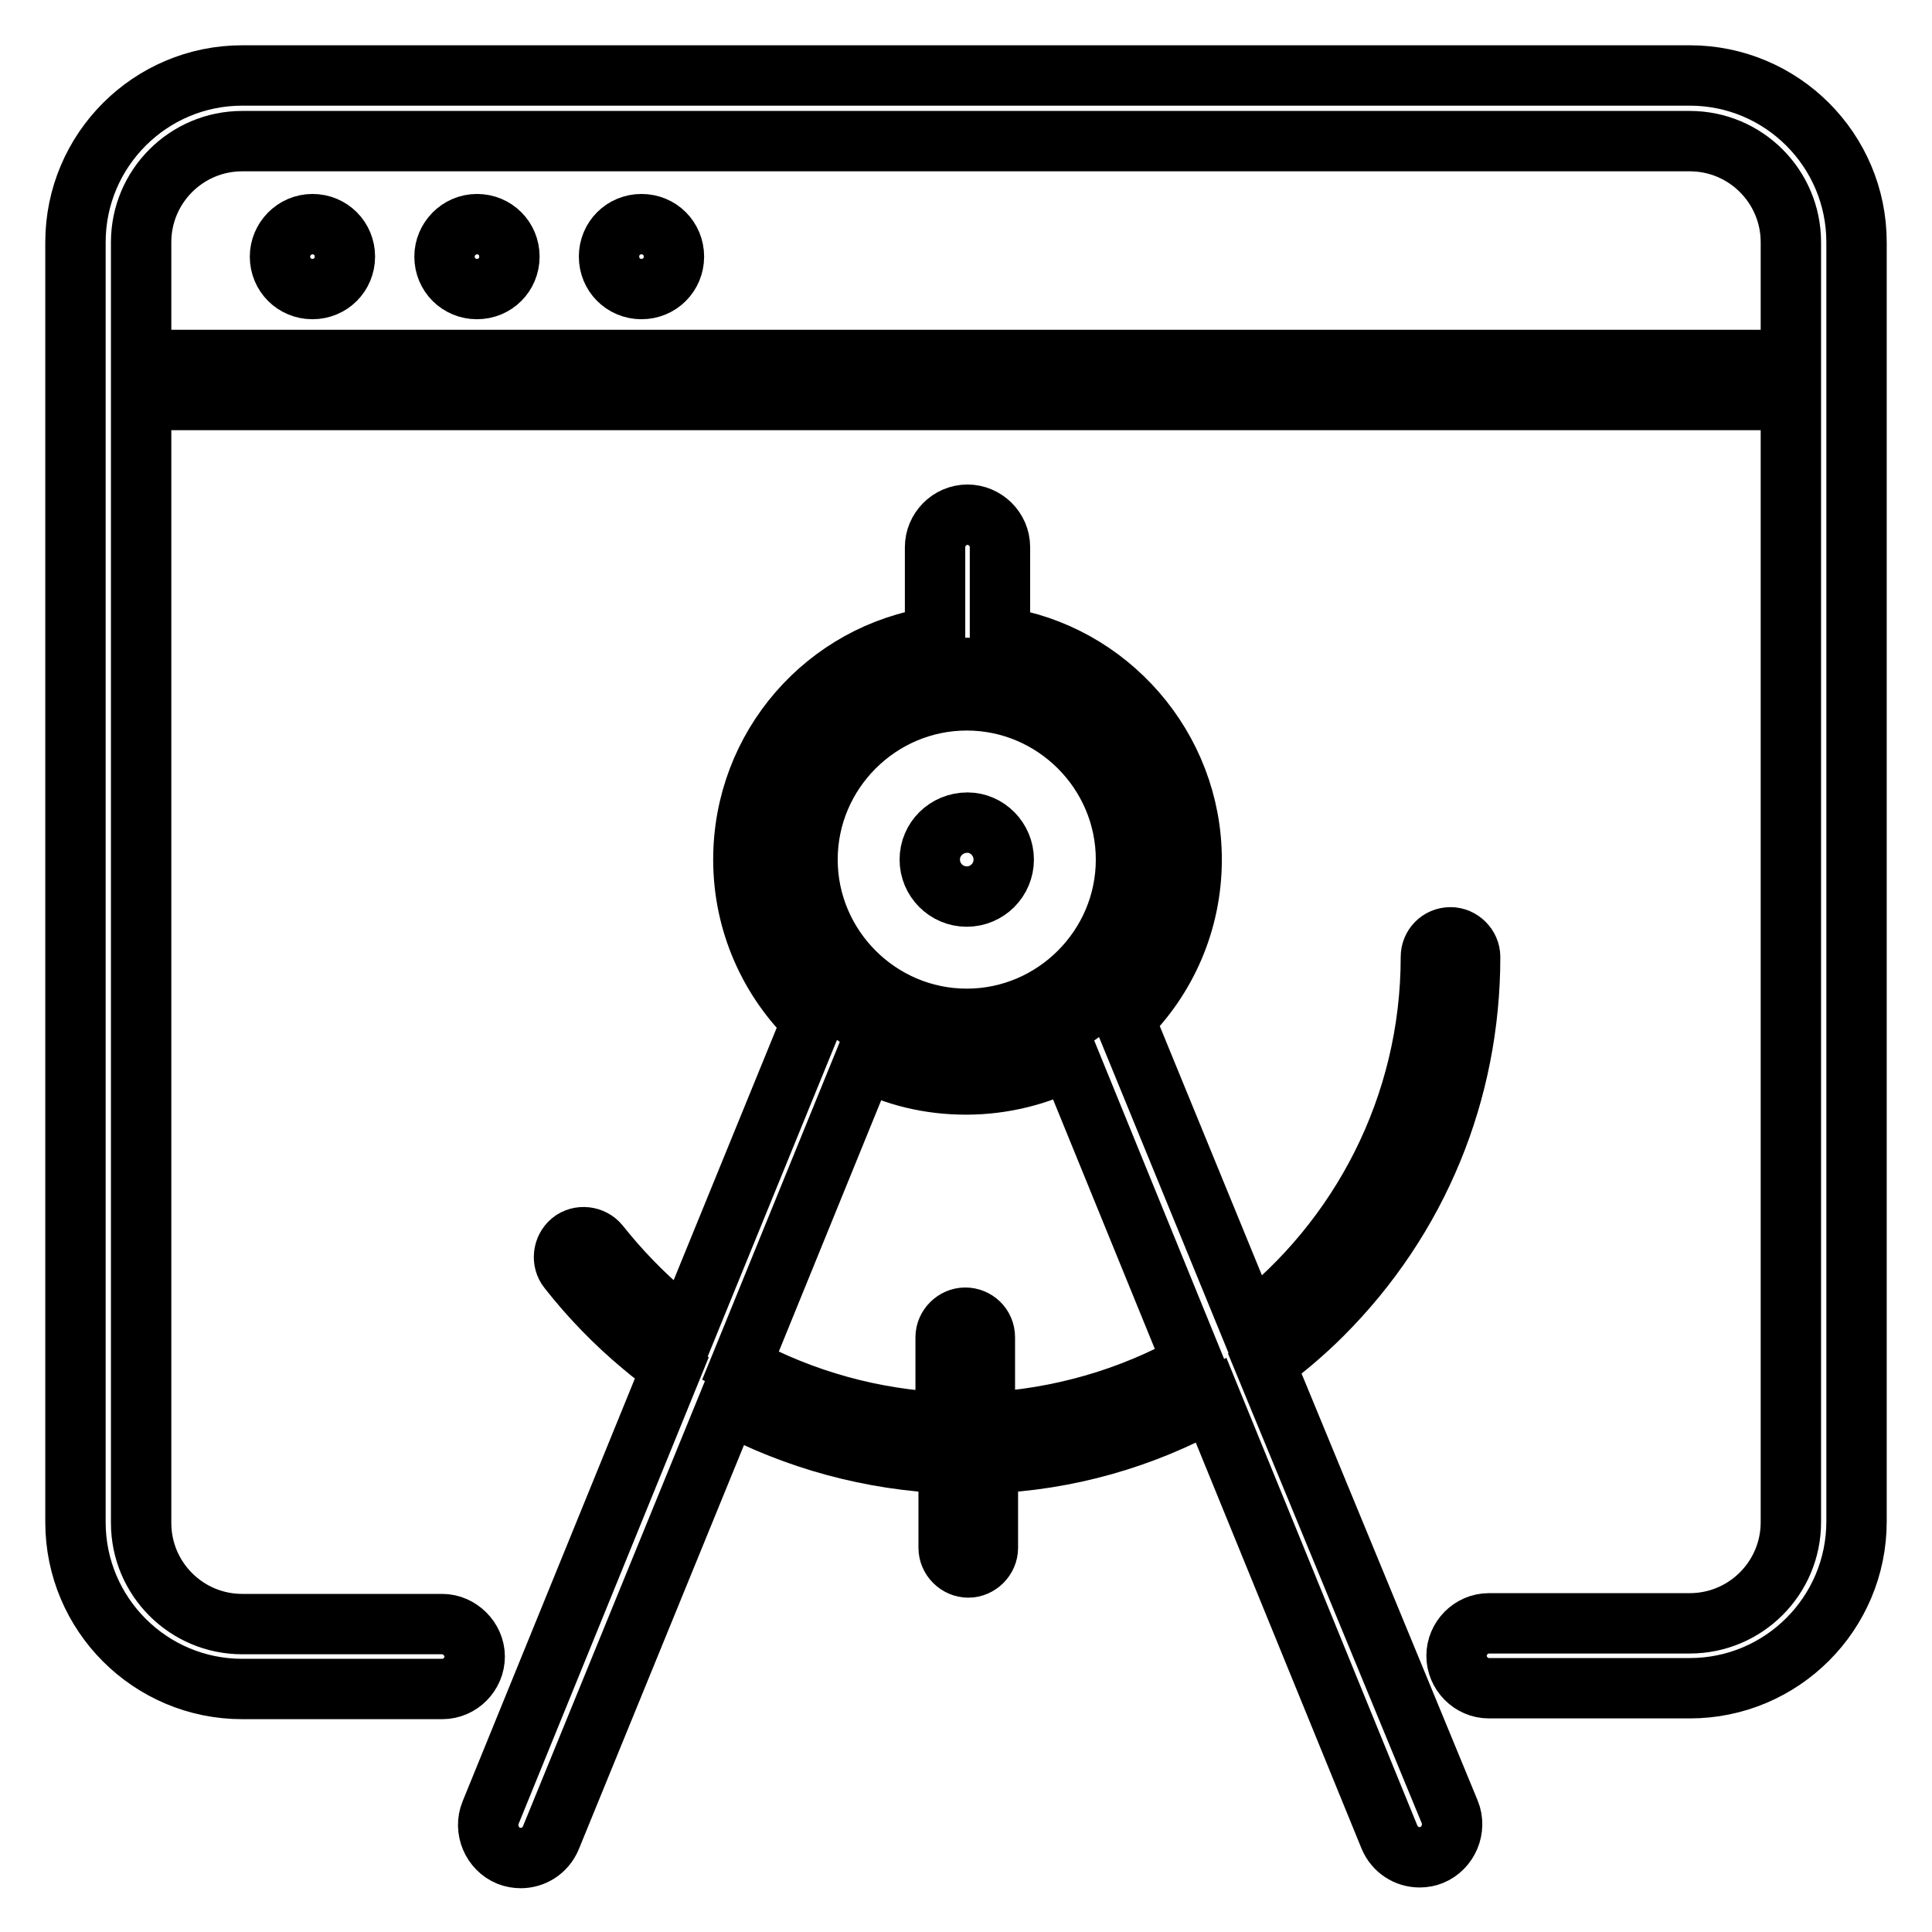 <?xml version="1.0" encoding="utf-8"?>
<!-- Svg Vector Icons : http://www.onlinewebfonts.com/icon -->
<!DOCTYPE svg PUBLIC "-//W3C//DTD SVG 1.1//EN" "http://www.w3.org/Graphics/SVG/1.1/DTD/svg11.dtd">
<svg version="1.1" xmlns="http://www.w3.org/2000/svg" xmlns:xlink="http://www.w3.org/1999/xlink" x="0px" y="0px" viewBox="0 0 256 256" enable-background="new 0 0 256 256" xml:space="preserve">
<g> <path stroke-width="8" fill-opacity="0" stroke="#000000"  d="M102.6,113.9c0,14,11.4,25.4,25.4,25.4s25.4-11.4,25.4-25.4l0,0c0-14-11.4-25.4-25.4-25.4 S102.6,99.8,102.6,113.9L102.6,113.9z"/> <path stroke-width="8" fill-opacity="0" stroke="#000000"  d="M37.1,34c0,2.4,1.9,4.3,4.3,4.3c2.4,0,4.3-1.9,4.3-4.3c0-2.4-1.9-4.3-4.3-4.3C39,29.7,37.1,31.7,37.1,34z" /> <path stroke-width="8" fill-opacity="0" stroke="#000000"  d="M58.9,34c0,2.4,1.9,4.3,4.3,4.3s4.3-1.9,4.3-4.3c0,0,0,0,0,0c0-2.4-1.9-4.3-4.3-4.3 C60.8,29.7,58.9,31.7,58.9,34z"/> <path stroke-width="8" fill-opacity="0" stroke="#000000"  d="M123.2,113.9c0,2.7,2.2,4.9,4.9,4.9c2.7,0,4.9-2.2,4.9-4.9c0-2.7-2.2-4.9-4.8-4.9 C125.4,109,123.2,111.2,123.2,113.9C123.2,113.9,123.2,113.9,123.2,113.9z"/> <path stroke-width="8" fill-opacity="0" stroke="#000000"  d="M80.7,34c0,2.4,1.9,4.3,4.3,4.3c2.4,0,4.3-1.9,4.3-4.3c0,0,0,0,0,0c0-2.4-1.9-4.3-4.3-4.3 C82.6,29.7,80.7,31.6,80.7,34C80.7,34,80.7,34,80.7,34z"/> <path stroke-width="8" fill-opacity="0" stroke="#000000"  d="M223.9,10H32.1C19.9,10,10,19.9,10,32.1v169.6c0,12.2,9.9,22.1,22.1,22.1h26.5c2.4,0,4.3-2,4.3-4.3 s-2-4.3-4.3-4.3H32.1c-7.4,0-13.4-6-13.4-13.4V53h218.6v148.7c0,7.4-6,13.4-13.4,13.4h-26.6c-2.4,0-4.3,2-4.3,4.3s1.9,4.3,4.3,4.3 h26.6c12.2,0,22.1-9.9,22.1-22.1V32.1C246,19.9,236.1,10,223.9,10z M18.7,47.7V32.1c0-7.4,6-13.4,13.4-13.4h191.8 c7.4,0,13.4,6,13.4,13.4v15.6H18.7z"/> <path stroke-width="8" fill-opacity="0" stroke="#000000"  d="M167.6,180.7c2.7-2,5.2-4.1,7.6-6.5c12.7-12.7,19.6-29.5,19.6-47.4c0-1.4-1.2-2.6-2.6-2.6 c-1.5,0-2.6,1.2-2.6,2.6c0,19.8-9.4,37.5-24,48.8L149,135.1c5.5-5.4,8.9-12.9,8.9-21.2c0-14.9-11.1-27.4-25.4-29.5V72.5 c0-2.4-2-4.3-4.3-4.3c-2.4,0-4.3,2-4.3,4.3v11.9c-14.4,2.1-25.4,14.5-25.4,29.5c0,8.4,3.5,16,9.1,21.4l-16.7,40.9 c-0.9-0.7-1.7-1.3-2.5-2c-3.3-2.8-6.3-5.9-9-9.3c-0.9-1.1-2.6-1.3-3.7-0.4c-1.1,0.9-1.3,2.6-0.4,3.7c2.9,3.7,6.2,7.1,9.8,10.1 c1.3,1.1,2.6,2.1,3.9,3l-24,58.9c-0.9,2.2,0.2,4.8,2.4,5.7c0.5,0.2,1.1,0.3,1.6,0.3c1.7,0,3.3-1,4-2.7l23.5-57.5 c9,4.8,19,7.5,29.2,7.9v11.2c0,1.4,1.2,2.6,2.6,2.6s2.6-1.2,2.6-2.6v-11.2c10.5-0.4,20.6-3.3,29.6-8.3l23.6,57.8 c0.7,1.7,2.3,2.7,4,2.7c0.6,0,1.1-0.1,1.6-0.3c2.2-0.9,3.3-3.5,2.4-5.7L167.6,180.7z M107,113.9c0-11.6,9.5-21.1,21.1-21.1 s21.1,9.5,21.1,21.1c0,11.6-9.5,21.1-21.1,21.1S107,125.5,107,113.9z M130.5,188.5v-11.3c0-1.5-1.2-2.6-2.6-2.6s-2.6,1.2-2.6,2.6 v11.3c-9.6-0.4-18.9-3-27.2-7.5l16.5-40.5c4,2.1,8.6,3.2,13.4,3.2c4.9,0,9.6-1.2,13.7-3.3l16.4,40.2 C149.9,185.2,140.5,188,130.5,188.5z"/></g>
</svg>
